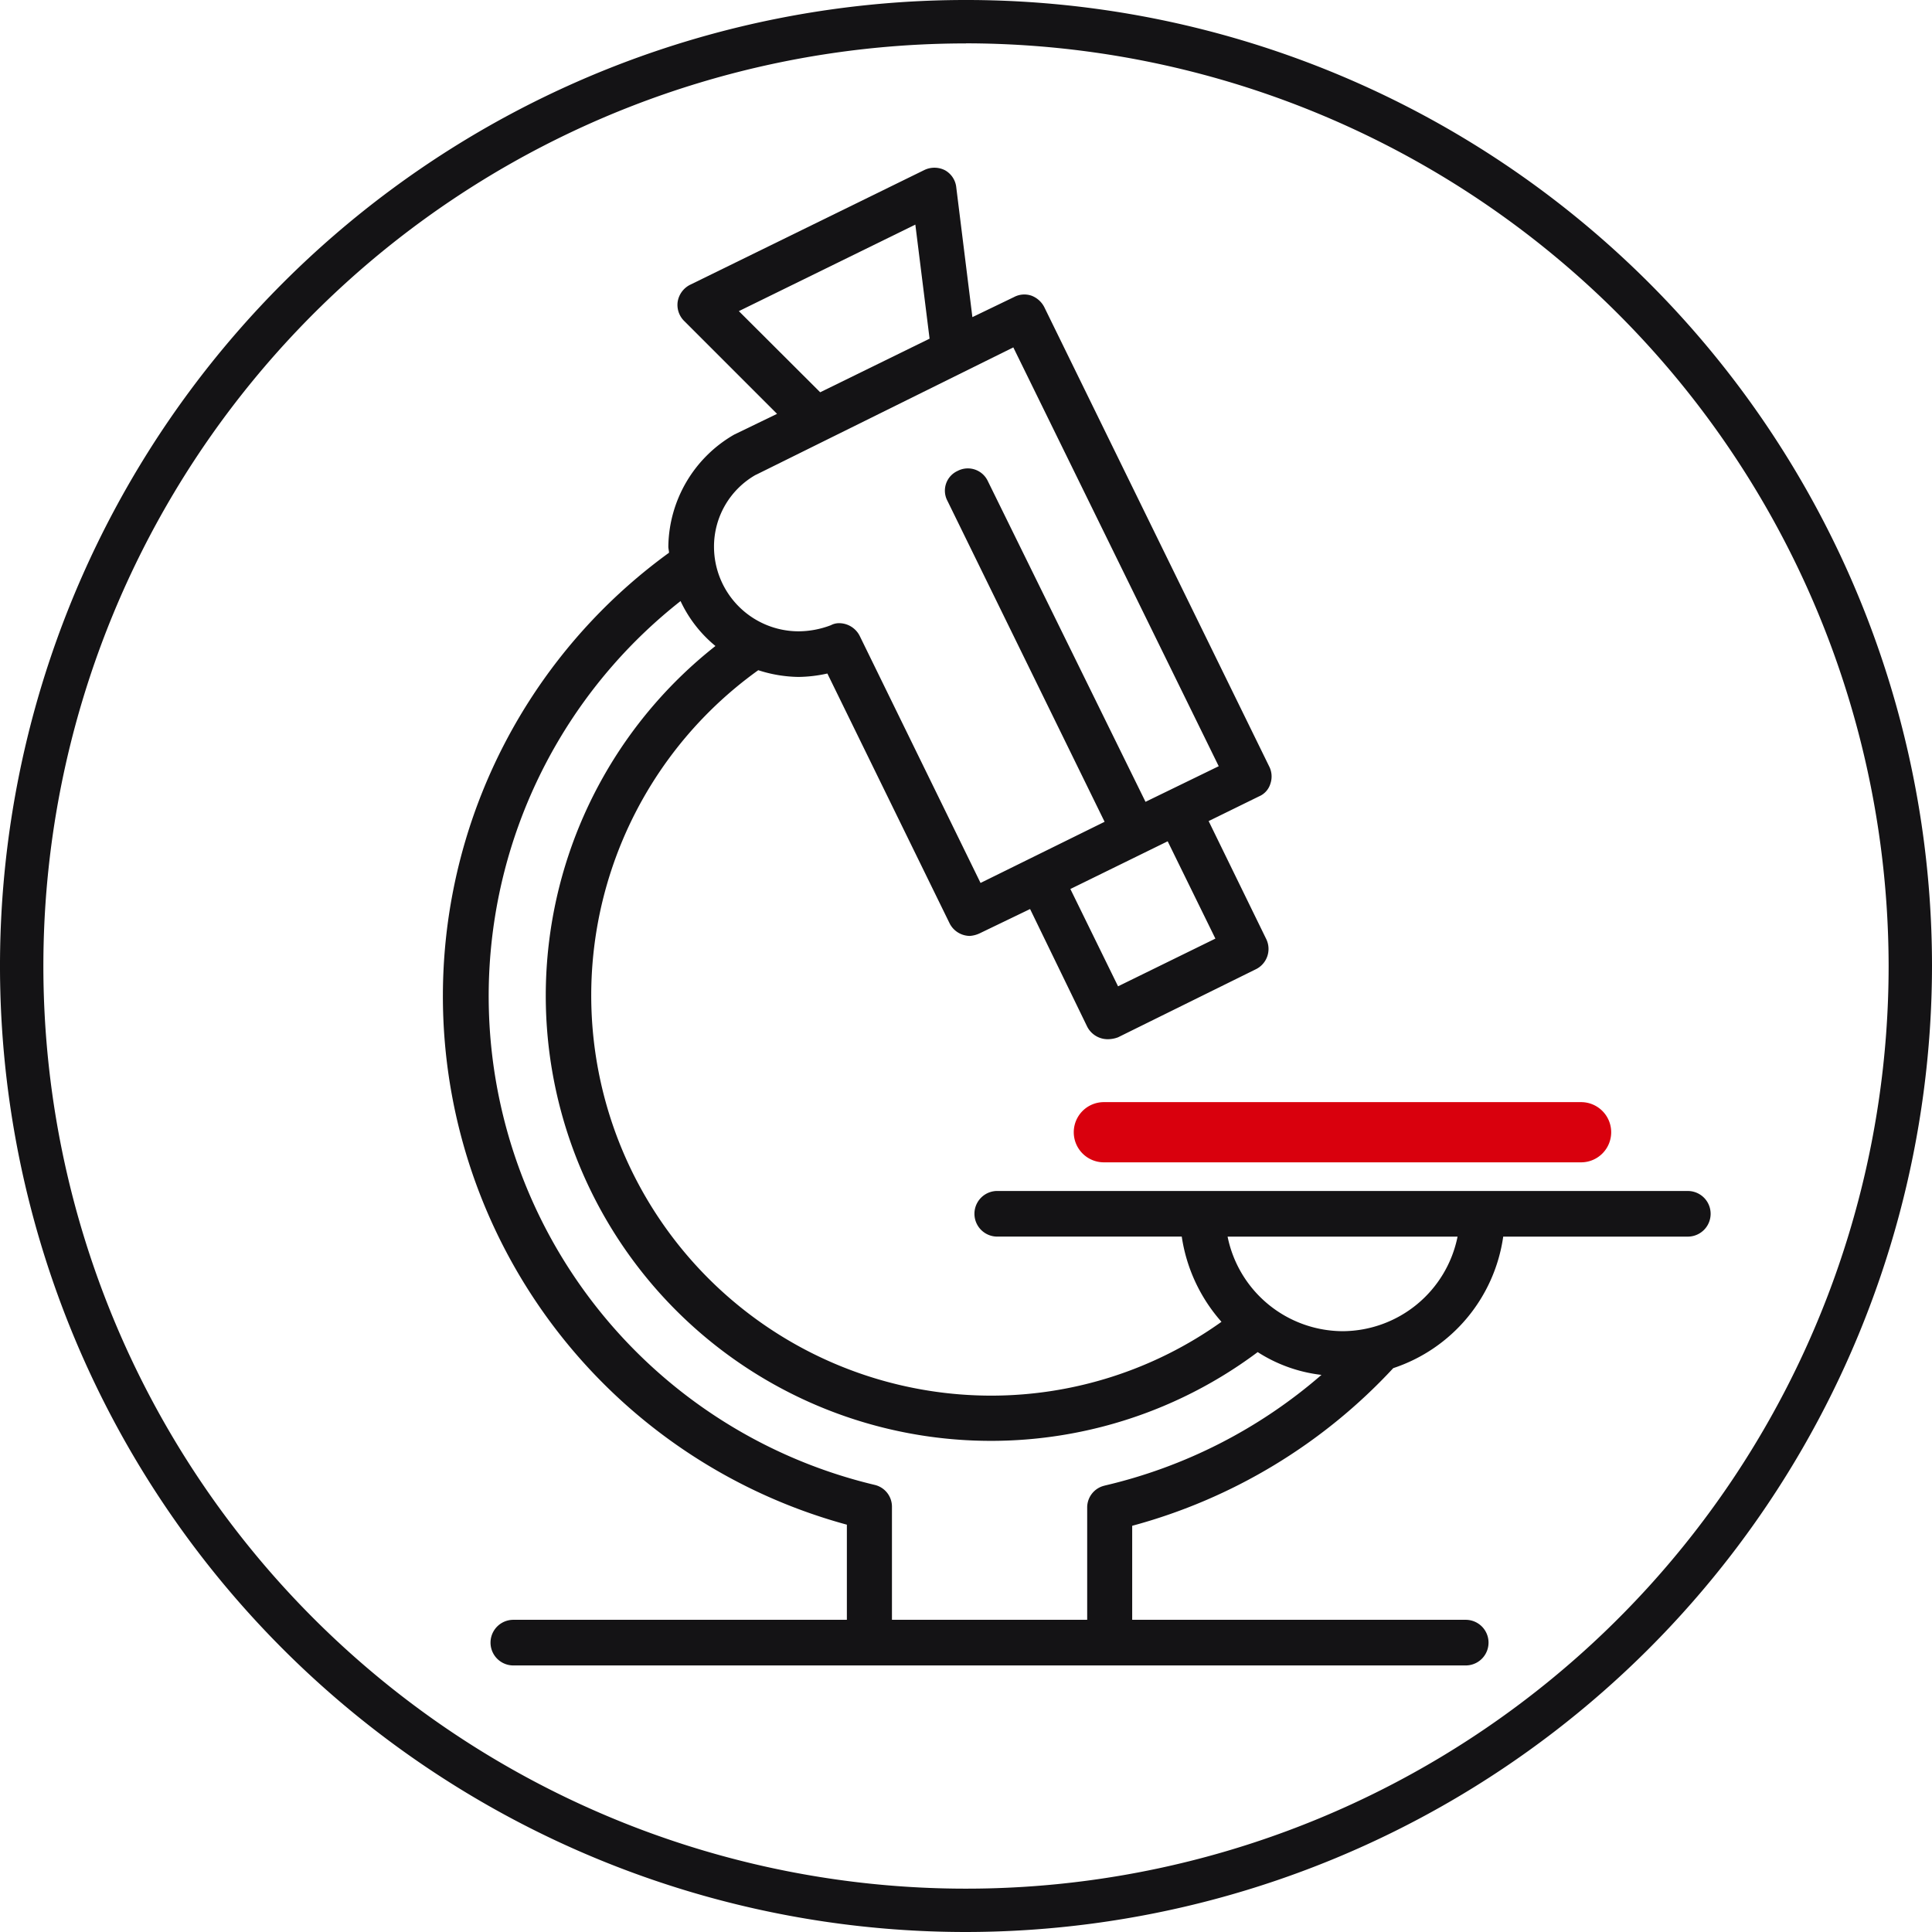 <?xml version="1.0" encoding="UTF-8"?>
<svg xmlns="http://www.w3.org/2000/svg" xmlns:xlink="http://www.w3.org/1999/xlink" width="95" height="94.998" viewBox="0 0 95 94.998">
  <defs>
    <clipPath id="clip-path">
      <rect id="Rectangle_1569" data-name="Rectangle 1569" width="95" height="94.998" fill="none"></rect>
    </clipPath>
  </defs>
  <g id="Groupe_2119" data-name="Groupe 2119" transform="translate(0 0)">
    <g id="Groupe_1985" data-name="Groupe 1985" transform="translate(0 0)" clip-path="url(#clip-path)">
      <path id="Tracé_901" data-name="Tracé 901" d="M80.883,57.763H46.928a1.122,1.122,0,1,0,0,2.244H56a8.116,8.116,0,0,0,1.953,4.19,19.491,19.491,0,0,1-11.286,3.63A19.678,19.678,0,0,1,35.176,32.156a6.67,6.67,0,0,0,1.979.331,6.847,6.847,0,0,0,1.419-.168L44.583,44.6a1.123,1.123,0,0,0,.993.622,1.348,1.348,0,0,0,.493-.13L48.542,43.9l2.806,5.779a1.133,1.133,0,0,0,1.02.622,1.455,1.455,0,0,0,.5-.094l6.765-3.341a1.111,1.111,0,0,0,.527-1.478l-2.838-5.813L59.8,38.36a.983.983,0,0,0,.56-.628,1.093,1.093,0,0,0-.068-.859L49.239,14.3a1.175,1.175,0,0,0-.628-.56,1.081,1.081,0,0,0-.859.068l-2.047.987-.791-6.367a1.091,1.091,0,0,0-.561-.858,1.142,1.142,0,0,0-1.028,0L31.809,13.212a1.134,1.134,0,0,0-.595.823,1.111,1.111,0,0,0,.331.961L36.1,19.551l-2.108,1.02a6.45,6.45,0,0,0-3.238,5.51c0,.1.033.2.033.3a26.934,26.934,0,0,0,8.746,47.791V78.85h-16.4a1.122,1.122,0,1,0,0,2.244h46.83a1.122,1.122,0,0,0,0-2.244h-16.4V74.227A27.147,27.147,0,0,0,66.4,66.475a8,8,0,0,0,5.407-6.467h9.077a1.122,1.122,0,0,0,0-2.244M57.654,45.354,52.868,47.7l-2.345-4.785,4.785-2.346ZM34.222,14.5,42.9,10.245l.7,5.609-5.379,2.636Zm.824,8.056,12.672-6.273,10.1,20.594-3.6,1.751L46.461,22.85a1.085,1.085,0,0,0-1.479-.495,1.067,1.067,0,0,0-.5,1.481L52.206,39.61l-6.1,3.007-5.94-12.144a1.138,1.138,0,0,0-1.028-.629.86.86,0,0,0-.392.1,4.5,4.5,0,0,1-1.589.3A4.164,4.164,0,0,1,33,26.081a4.056,4.056,0,0,1,2.048-3.529m17.16,49.7a1.1,1.1,0,0,0-.858,1.086V78.85h-9.6V73.275a1.1,1.1,0,0,0-.858-1.061,24.71,24.71,0,0,1-9.537-43.457,6.32,6.32,0,0,0,1.716,2.209,21.89,21.89,0,0,0,26.663,34.72,7.353,7.353,0,0,0,3.136,1.121,24.868,24.868,0,0,1-10.658,5.442m11.712-7.591a5.8,5.8,0,0,1-5.67-4.649H69.562a5.792,5.792,0,0,1-5.644,4.649" transform="translate(2.109 0.799)" fill="#141315"></path>
      <path id="Tracé_902" data-name="Tracé 902" d="M72.631,48.945H49.165a1.48,1.48,0,0,0,0,2.96H72.631a1.48,1.48,0,1,0,0-2.96" transform="translate(5.114 5.249)" fill="#d9000d"></path>
      <path id="Tracé_903" data-name="Tracé 903" d="M47.5,95A47.5,47.5,0,1,1,95,47.5,47.551,47.551,0,0,1,47.5,95m0-92.865A45.367,45.367,0,1,0,92.867,47.5,45.419,45.419,0,0,0,47.5,2.131" transform="translate(0 0)" fill="#141315"></path>
    </g>
  </g>
</svg>
